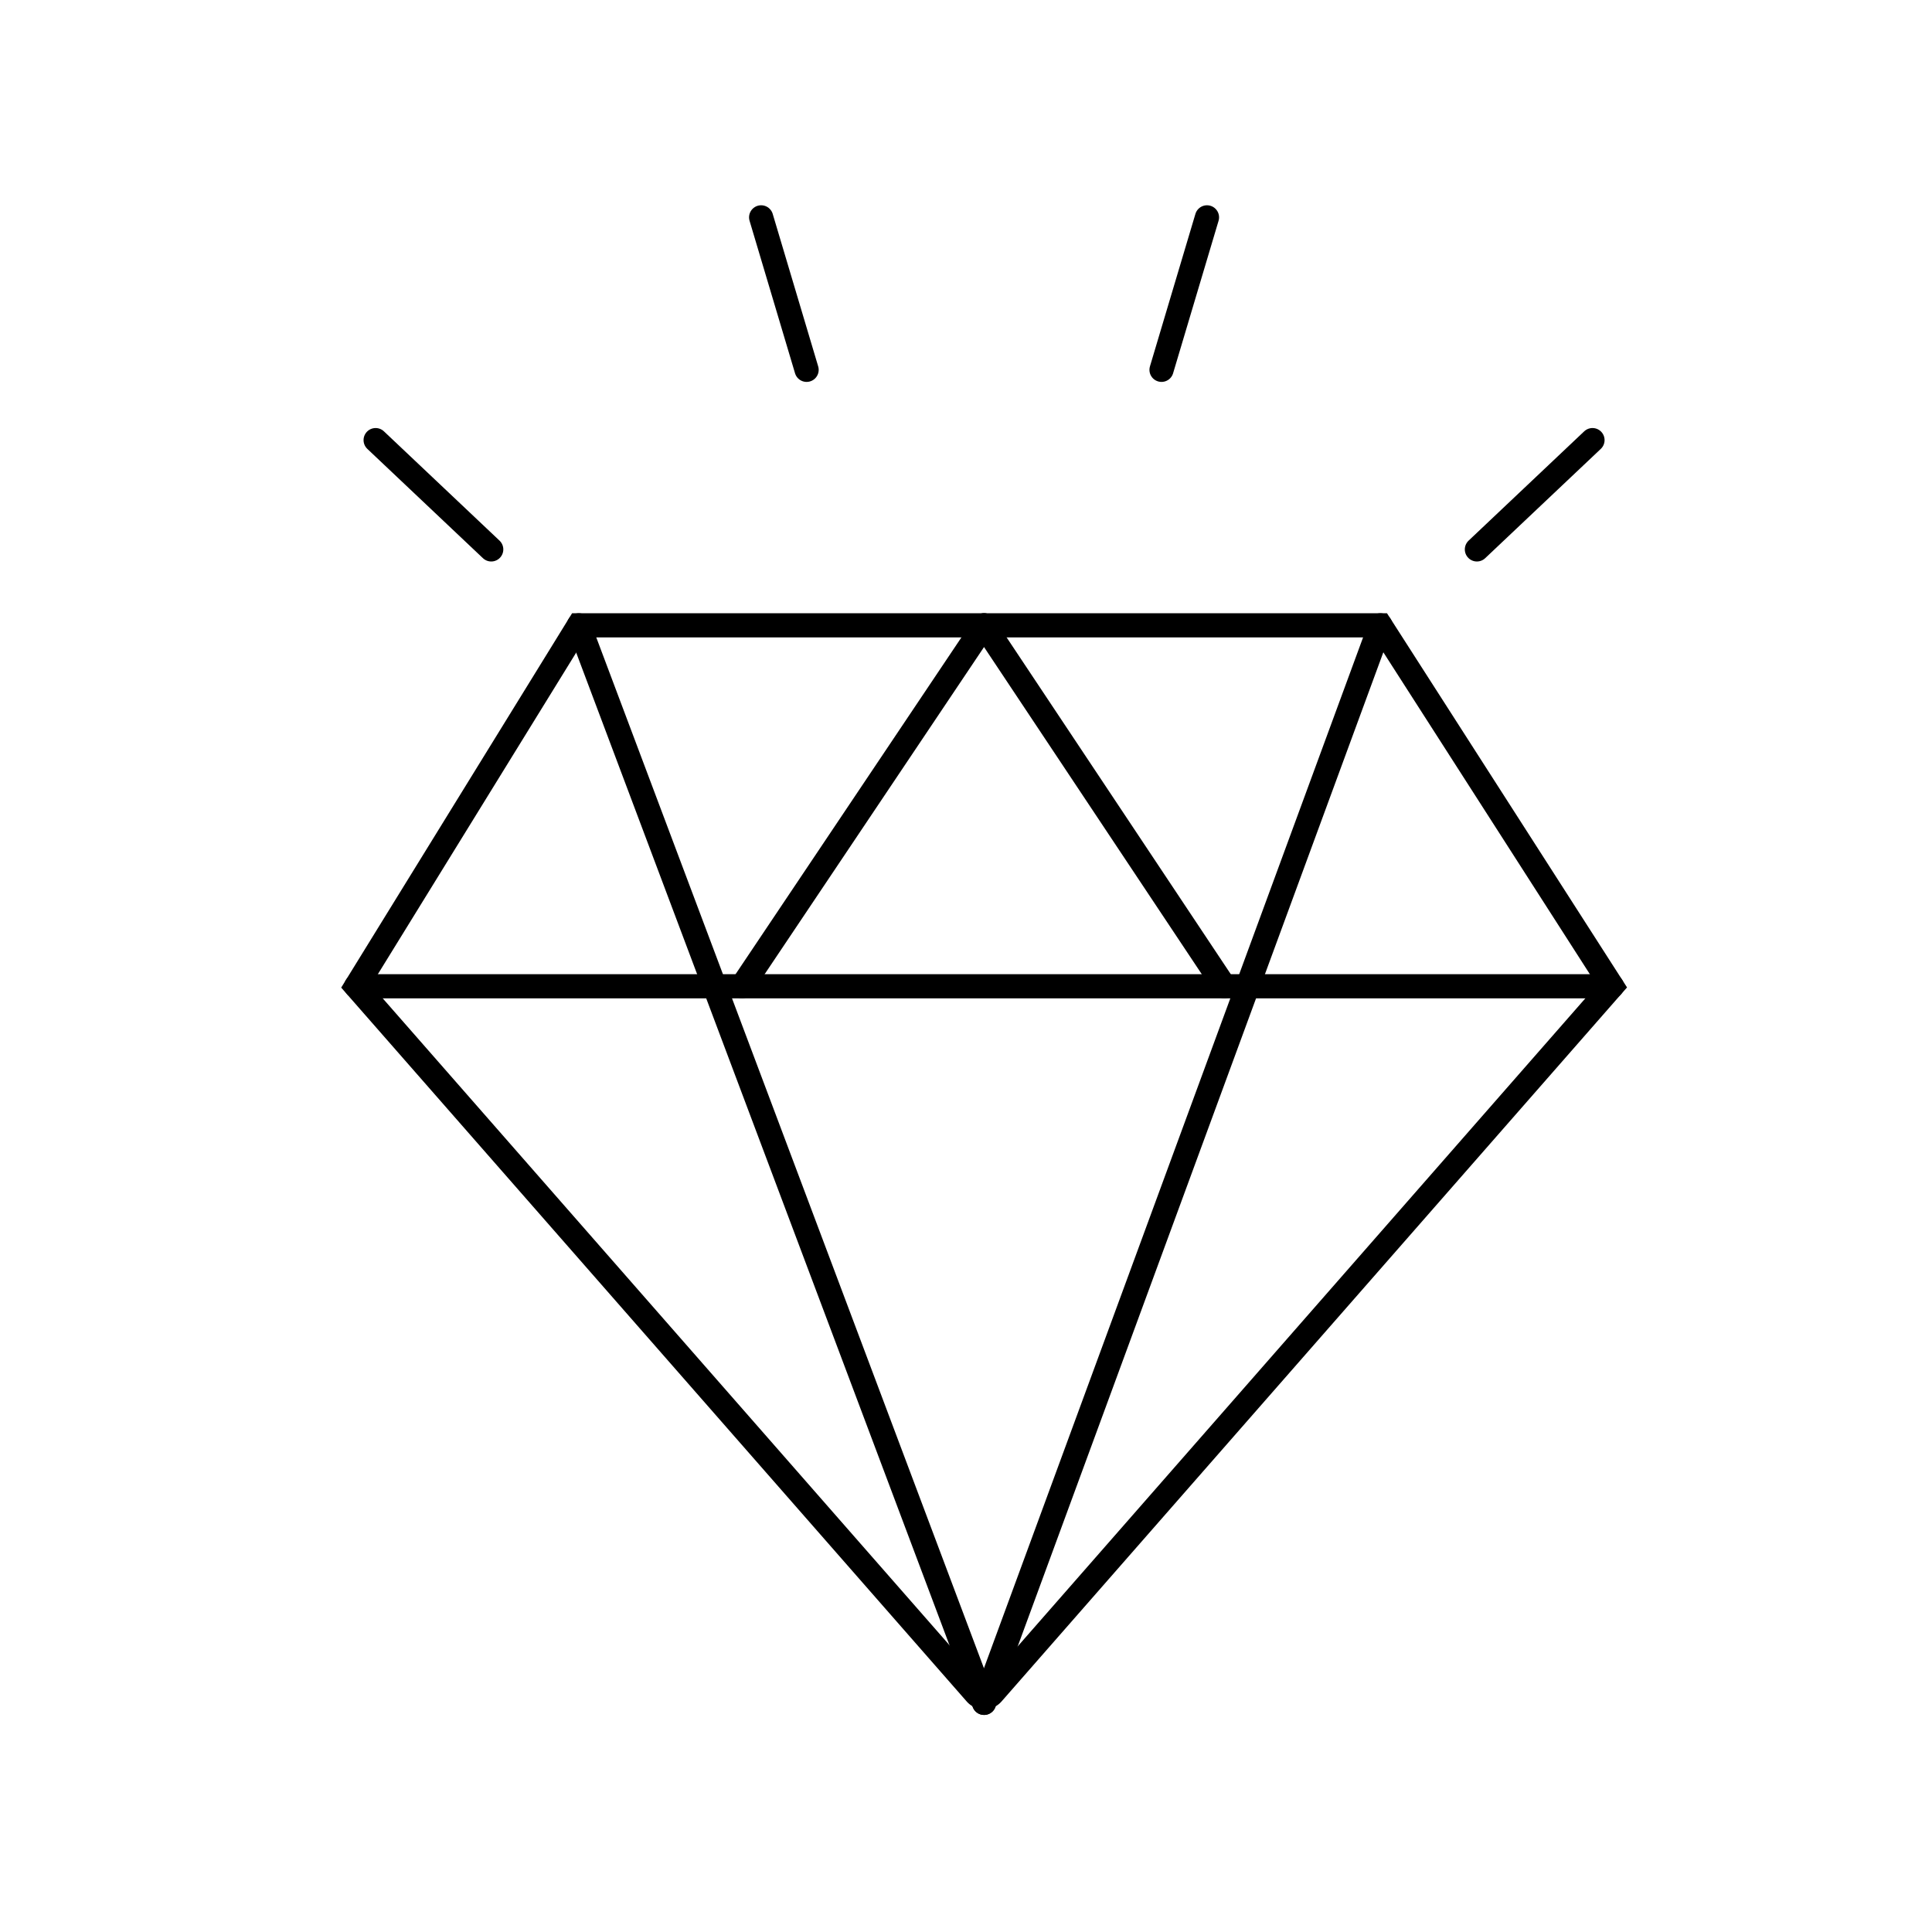 <svg xmlns="http://www.w3.org/2000/svg" width="80" height="80" viewBox="0 0 80 80">
  <g id="组_33" data-name="组 33" transform="translate(-1256 -615)">
    <rect id="矩形_22" data-name="矩形 22" width="80" height="80" transform="translate(1256 615)" fill="#fff"/>
    <g id="组_10" data-name="组 10" transform="translate(-734.57 -4955.056)">
      <path id="路径_22" data-name="路径 22" d="M2014.538,5595.949h33.191l9.589,14.947-25.654,29.286a.459.459,0,0,1-.688,0l-25.658-29.283Z" fill="none" stroke="#000" stroke-linecap="round" stroke-miterlimit="10" stroke-width="1"/>
      <line id="直线_25" data-name="直线 25" x2="52" transform="translate(2005.318 5610.896)" fill="none" stroke="#000" stroke-linecap="round" stroke-miterlimit="10" stroke-width="1"/>
      <line id="直线_26" data-name="直线 26" y1="44.619" x2="16.411" transform="translate(2031.318 5595.949)" fill="none" stroke="#000" stroke-linecap="round" stroke-miterlimit="10" stroke-width="1"/>
      <line id="直线_27" data-name="直线 27" x2="16.78" y2="44.619" transform="translate(2014.538 5595.949)" fill="none" stroke="#000" stroke-linecap="round" stroke-miterlimit="10" stroke-width="1"/>
      <line id="直线_28" data-name="直线 28" x2="9.948" y2="14.946" transform="translate(2031.318 5595.949)" fill="none" stroke="#000" stroke-linecap="round" stroke-miterlimit="10" stroke-width="1"/>
      <line id="直线_29" data-name="直线 29" y1="14.946" x2="10.023" transform="translate(2021.295 5595.949)" fill="none" stroke="#000" stroke-linecap="round" stroke-miterlimit="10" stroke-width="1"/>
      <line id="直线_30" data-name="直线 30" x2="1.883" y2="6.314" transform="translate(2022.087 5579.056)" fill="none" stroke="#000" stroke-linecap="round" stroke-miterlimit="10" stroke-width="1"/>
      <line id="直线_31" data-name="直线 31" x2="4.787" y2="4.526" transform="translate(2006.124 5588.28)" fill="none" stroke="#000" stroke-linecap="round" stroke-miterlimit="10" stroke-width="1"/>
      <line id="直线_32" data-name="直线 32" x1="1.883" y2="6.314" transform="translate(2038.666 5579.056)" fill="none" stroke="#000" stroke-linecap="round" stroke-miterlimit="10" stroke-width="1"/>
      <line id="直线_33" data-name="直线 33" x1="4.787" y2="4.526" transform="translate(2051.725 5588.28)" fill="none" stroke="#000" stroke-linecap="round" stroke-miterlimit="10" stroke-width="1"/>
    </g>
  </g>
</svg>

